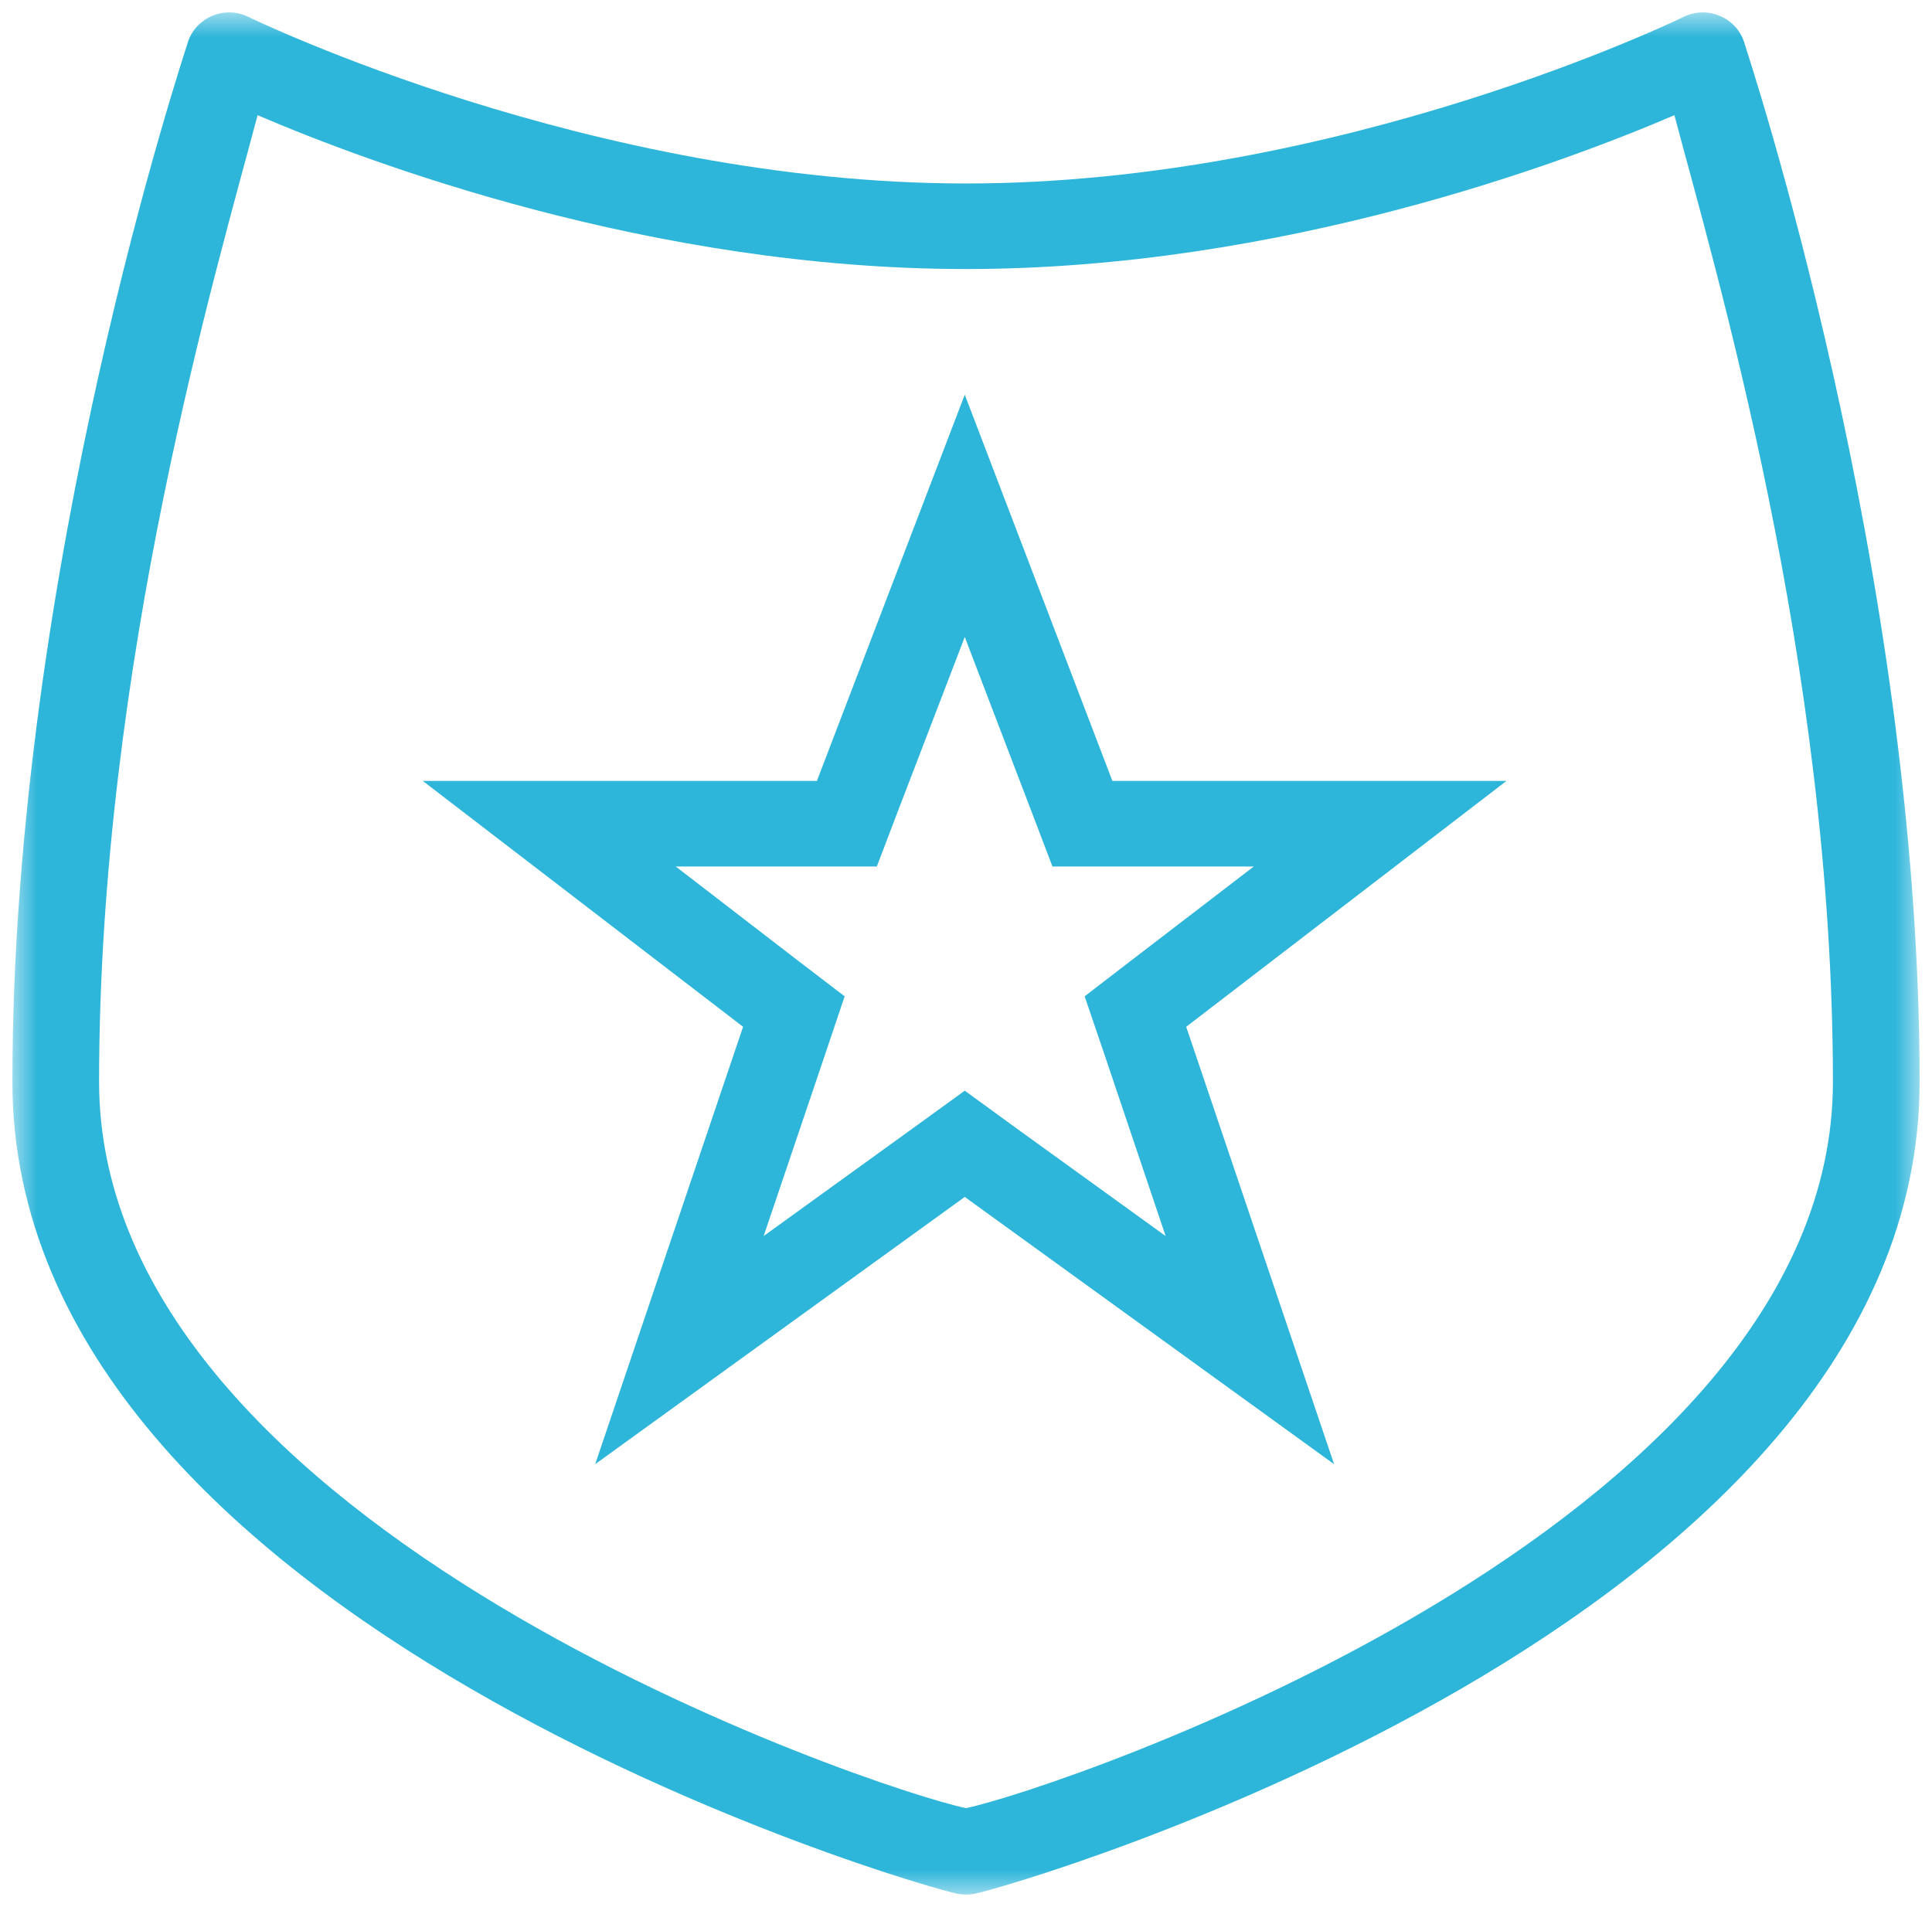 <svg width="78" height="77" viewBox="0 0 78 77" fill="none" xmlns="http://www.w3.org/2000/svg">
<g clip-path="url(#clip0_221_12)">
<mask id="mask0_221_12" style="mask-type:luminance" maskUnits="userSpaceOnUse" x="0" y="0" width="78" height="77">
<path d="M77.5 0.5H0.5V76.5H77.5V0.5Z" fill="white"/>
</mask>
<g mask="url(#mask0_221_12)">
<path fill-rule="evenodd" clip-rule="evenodd" d="M44.58 42.55L47.06 49.91L41.01 45.54L38.95 44.04L36.88 45.54L30.83 49.91L33.32 42.55L34.1 40.23L32.14 38.73L27.28 34.987H35.4L36.25 32.755L38.95 25.719L41.64 32.755L42.49 34.987H50.62L45.74 38.73L43.79 40.23L44.58 42.55ZM44.91 31.533L38.95 15.937L32.98 31.533H17.07L30 41.46L24.03 59.12L38.95 48.33L53.86 59.12L47.89 41.46L60.82 31.533H44.91ZM39 73.01C35.42 72.27 4 61.77 4 43.68C4 26.8 8.78 10.779 10.4 4.651C14.84 6.553 26.28 10.863 39 10.863C51.72 10.863 63.17 6.553 67.6 4.651C69.22 10.775 74 26.79 74 43.68C74 61.75 42.58 72.27 39 73.01ZM70.43 1.753C70.29 1.26 69.93 0.855 69.45 0.648C68.98 0.44 68.43 0.454 67.97 0.683C67.83 0.75 54.16 7.409 39 7.409C23.87 7.409 10.17 0.75 10.03 0.683C9.57 0.454 9.02 0.44 8.55 0.648C8.07 0.855 7.71 1.26 7.57 1.753C7.5 2 0.5 22.952 0.5 43.68C0.5 65.59 37.11 76.18 38.67 76.47C38.78 76.49 38.89 76.5 39 76.5C39.11 76.5 39.22 76.49 39.33 76.47C40.89 76.18 77.5 65.59 77.5 43.68C77.5 22.952 70.5 2 70.43 1.753Z" fill="#2DB5DA"/>
</g>
</g>
<defs>
<clipPath id="clip0_221_12">
<rect width="77" height="76" fill="white" transform="translate(0.5 0.5)"/>
</clipPath>
</defs>
</svg>
